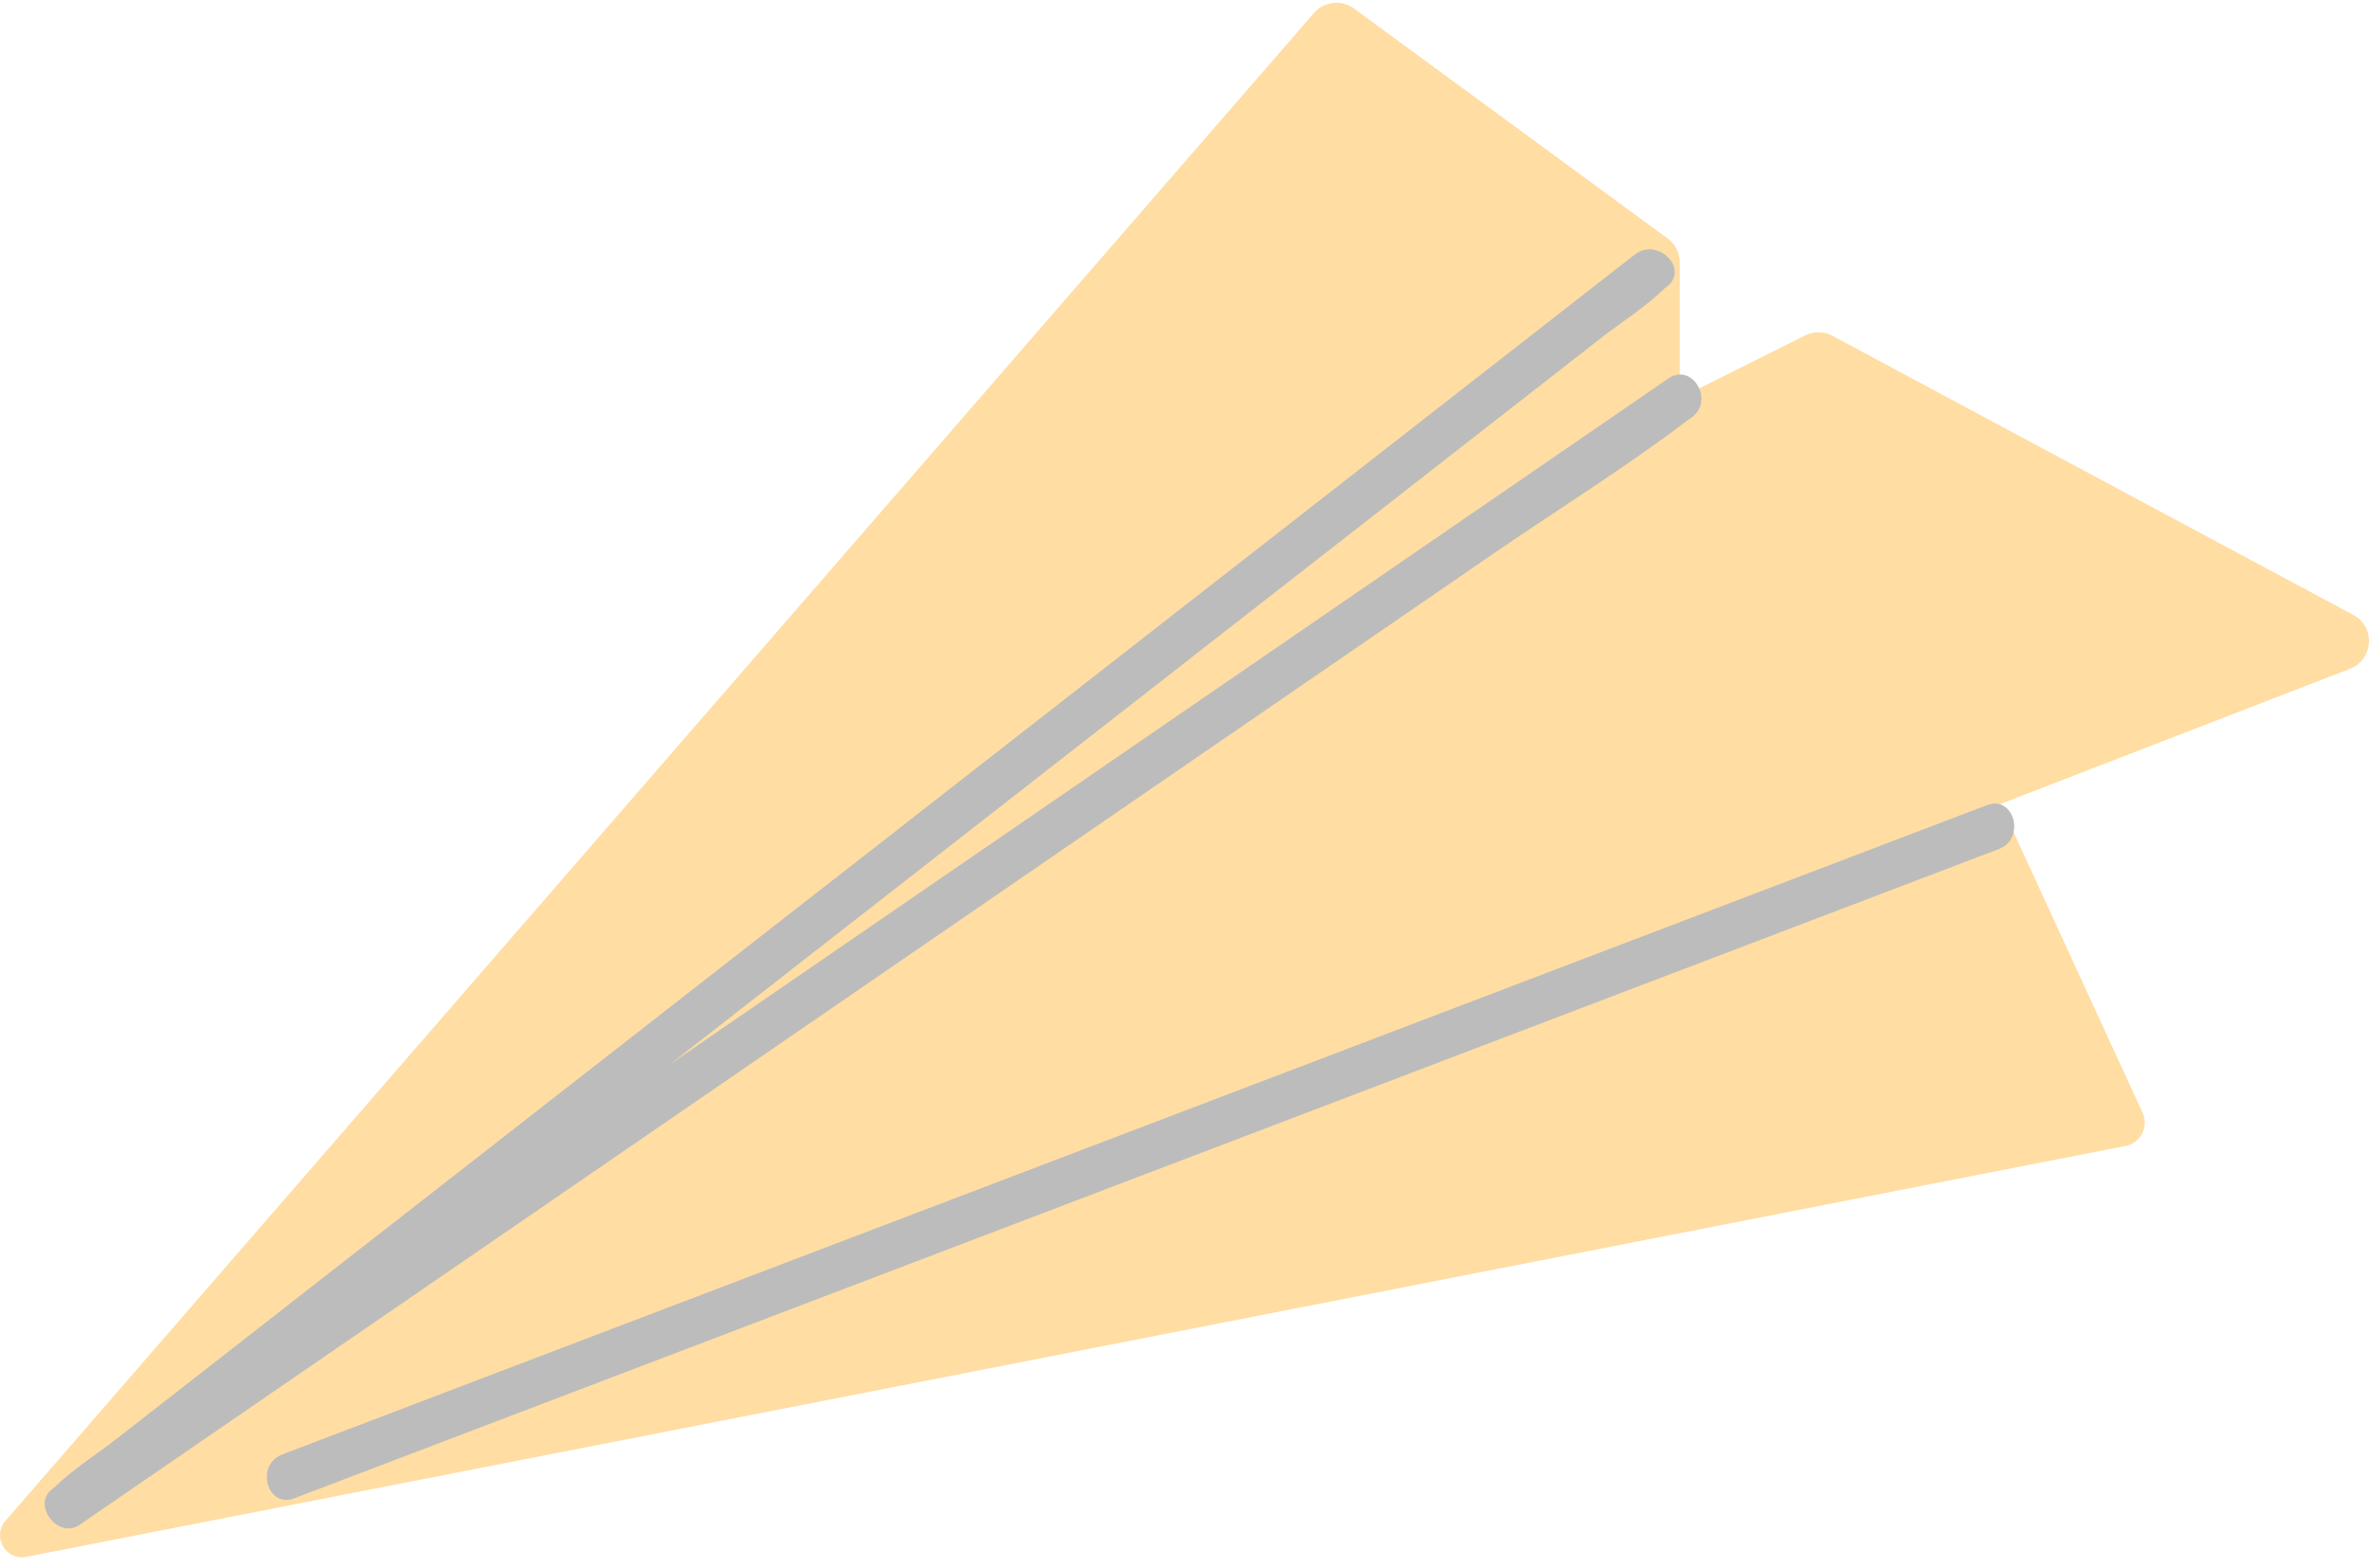 <svg width="142" height="94" viewBox="0 0 142 94" fill="none" xmlns="http://www.w3.org/2000/svg">
<path d="M0.327 91.177L78.76 0.779C79.367 0.08 80.409 -0.038 81.156 0.509L99.96 14.299C100.416 14.634 100.687 15.166 100.687 15.734V23.868L108.204 20.11C108.72 19.851 109.33 19.86 109.839 20.134L141.061 36.868C142.401 37.586 142.281 39.546 140.863 40.094L119.916 48.197L128.429 66.712C128.814 67.549 128.314 68.523 127.411 68.7L1.575 93.334C0.346 93.576 -0.495 92.124 0.327 91.177Z" fill="#FFDDA3"/>
<path d="M99.999 22.694C96.793 24.896 93.585 27.101 90.379 29.304C82.679 34.594 74.977 39.885 67.277 45.175C58.011 51.542 48.744 57.908 39.478 64.275C31.422 69.81 23.366 75.345 15.31 80.88C12.654 82.706 9.996 84.531 7.34 86.357C6.164 87.166 4.552 87.929 3.553 88.959C3.509 89.004 3.439 89.038 3.386 89.073C3.936 89.785 4.486 90.498 5.036 91.212C8.172 88.764 11.308 86.317 14.444 83.87C21.979 77.991 29.514 72.112 37.05 66.234C46.217 59.082 55.384 51.929 64.549 44.778C72.438 38.623 80.327 32.468 88.215 26.312C90.828 24.275 93.44 22.236 96.053 20.198C97.255 19.261 98.655 18.389 99.745 17.318C99.794 17.27 99.857 17.23 99.913 17.188C101.292 16.111 99.354 14.197 97.988 15.263C94.852 17.71 91.716 20.157 88.579 22.603C81.045 28.482 73.509 34.36 65.974 40.239C56.807 47.392 47.64 54.544 38.474 61.695C30.586 67.85 22.697 74.005 14.809 80.159C12.196 82.198 9.584 84.236 6.971 86.273C5.769 87.211 4.369 88.083 3.279 89.154C3.229 89.202 3.167 89.241 3.111 89.284C1.901 90.229 3.49 92.296 4.761 91.422C7.969 89.219 11.175 87.015 14.382 84.812C22.081 79.521 29.783 74.231 37.483 68.941C46.749 62.575 56.016 56.208 65.282 49.841C73.338 44.306 81.394 38.771 89.45 33.236C93.352 30.554 97.441 28.027 101.207 25.157C101.261 25.116 101.319 25.081 101.374 25.043C102.809 24.058 101.449 21.697 99.999 22.694Z" fill="#BCBCBC"/>
<path d="M119.091 48.274C107.59 52.656 96.087 57.037 84.585 61.42C66.247 68.406 47.907 75.392 29.568 82.378C25.351 83.984 21.134 85.592 16.917 87.198C15.296 87.815 15.998 90.448 17.641 89.823C29.144 85.442 40.646 81.06 52.147 76.678C70.487 69.692 88.826 62.705 107.164 55.719C111.381 54.113 115.598 52.506 119.816 50.9C121.436 50.281 120.733 47.648 119.091 48.274Z" fill="#BCBCBC"/>
</svg>

